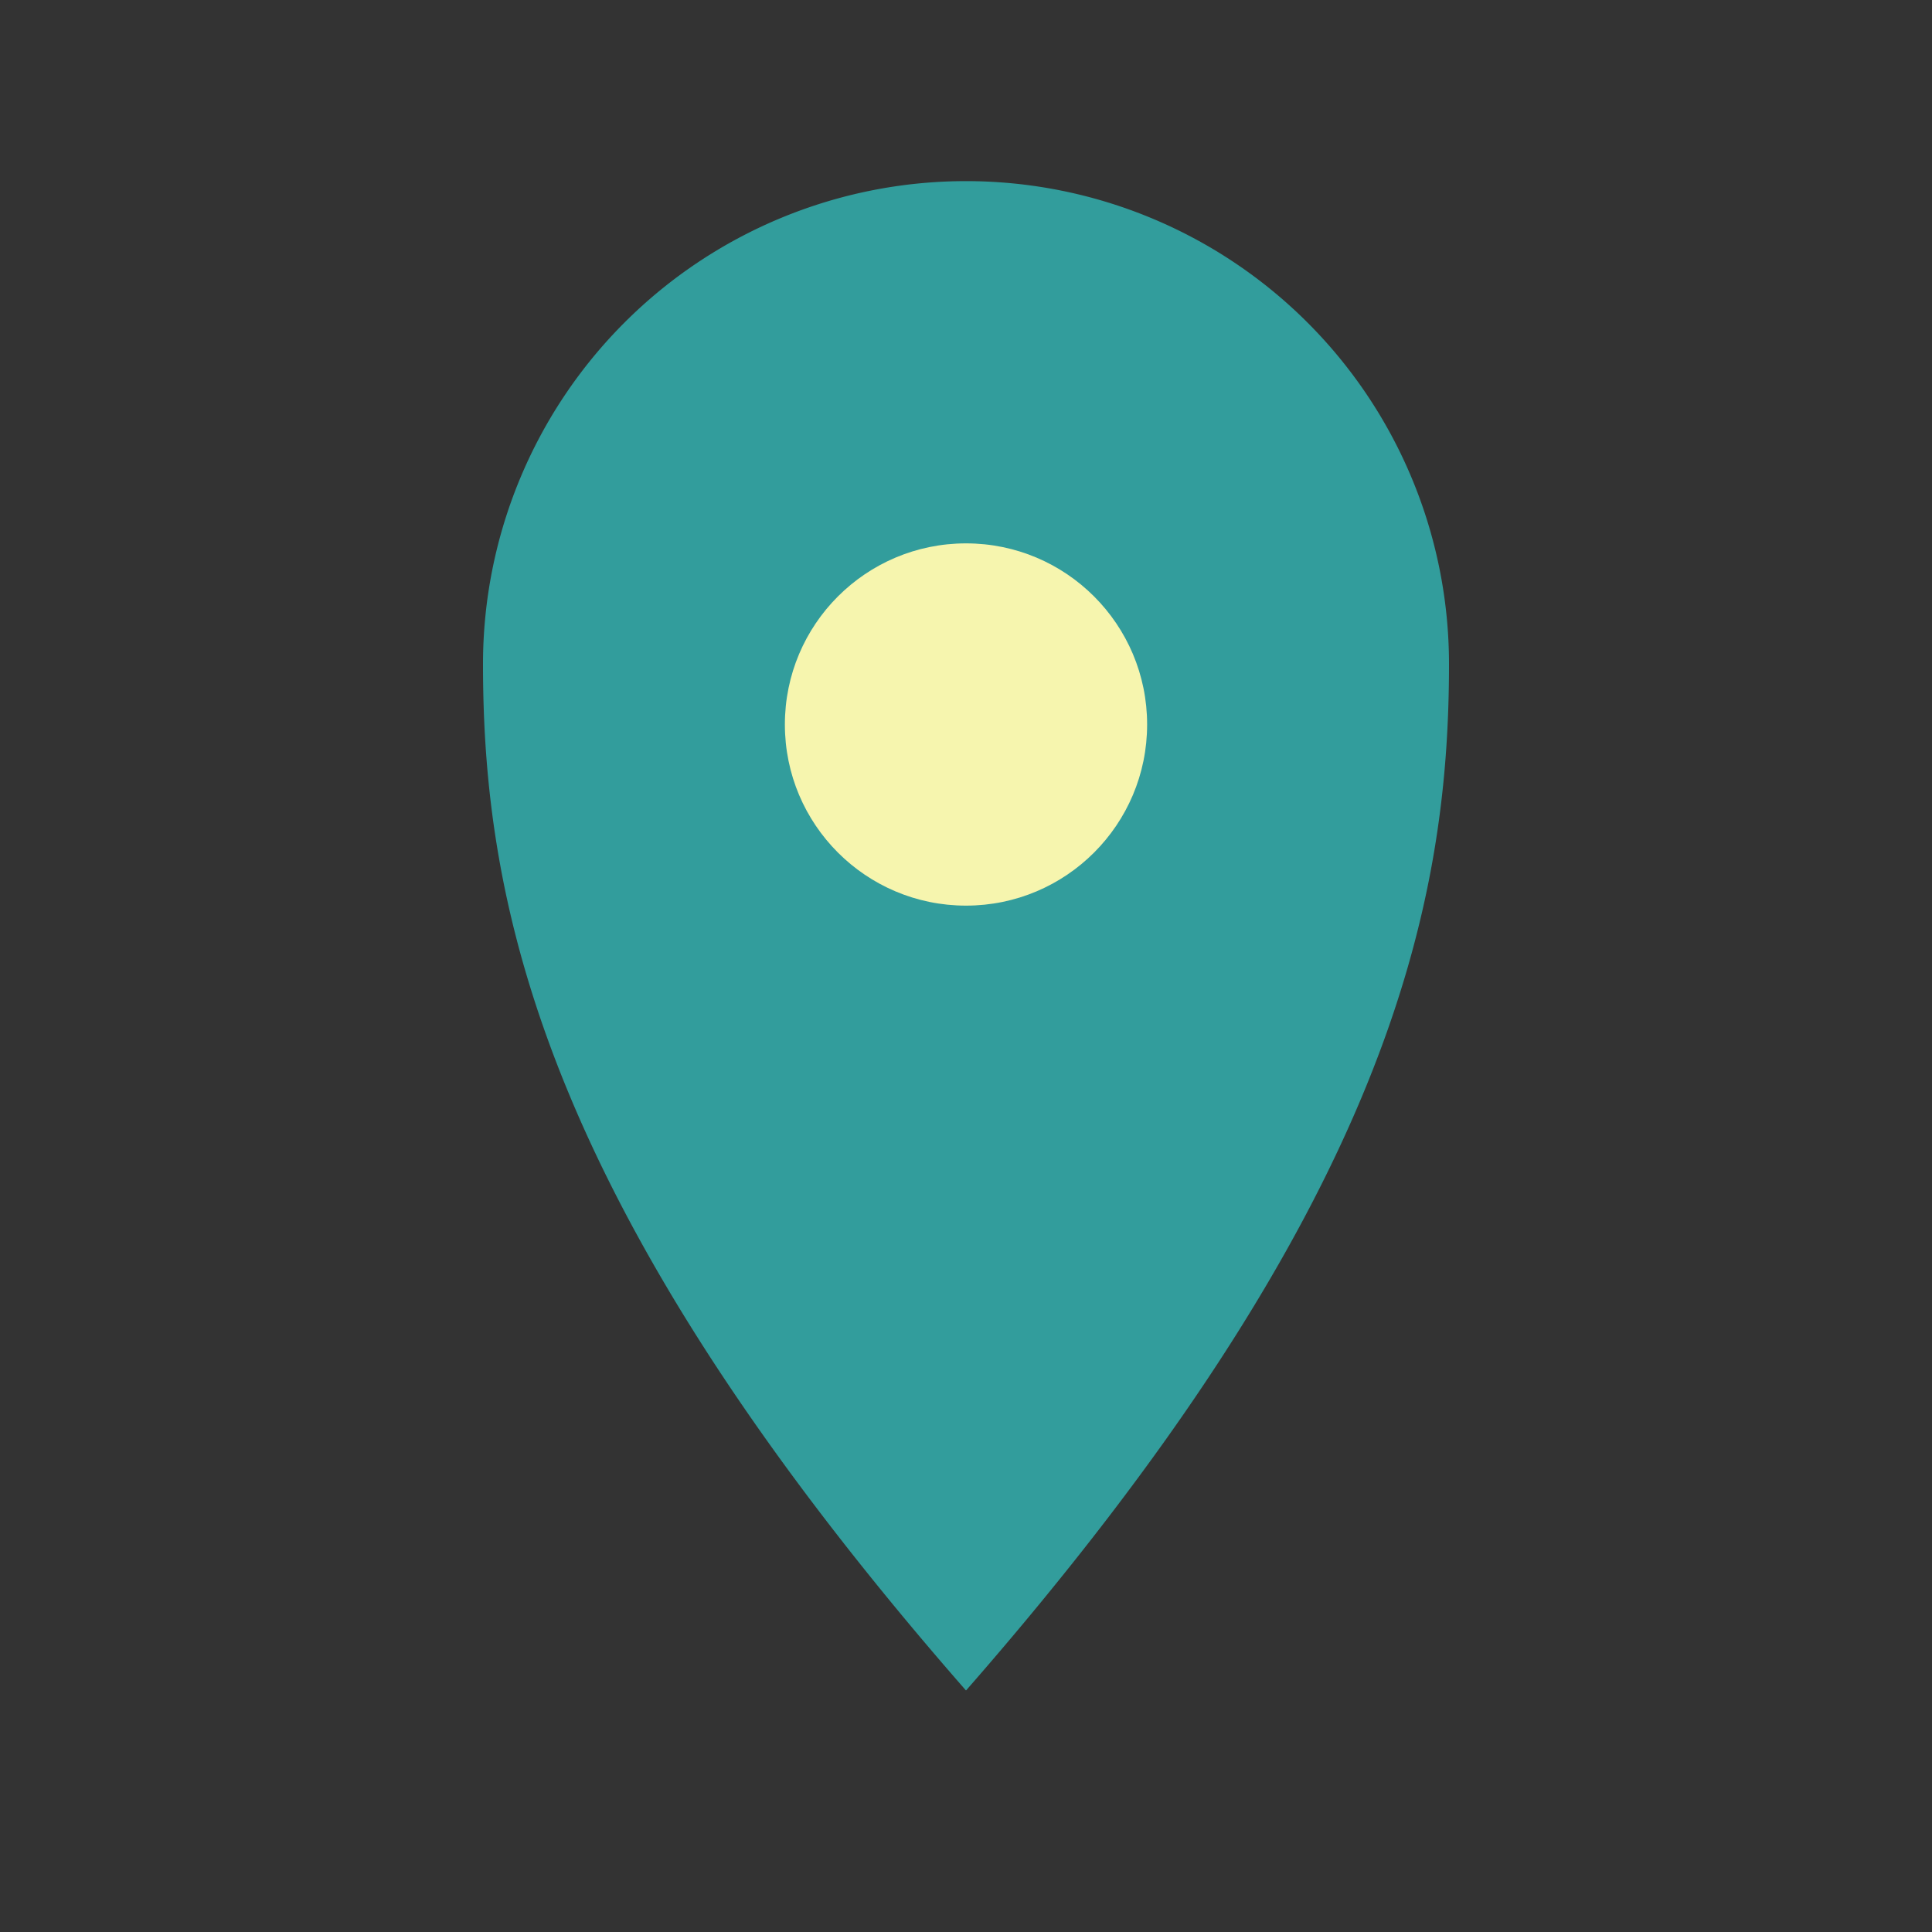 <?xml version="1.0" encoding="UTF-8"?>
<svg xmlns="http://www.w3.org/2000/svg" width="32" height="32" viewBox="0 0 32 32"><rect x="0" y="0" width="32" height="32" fill="#333333" stroke="none"/><path d="M16 28c7-8 8-13 8-17a8 8 0 10-16 0c0 4 1 9 8 17z" fill="#329D9C"/><circle cx="16" cy="12" r="3" fill="#F6F5AE"/></svg>